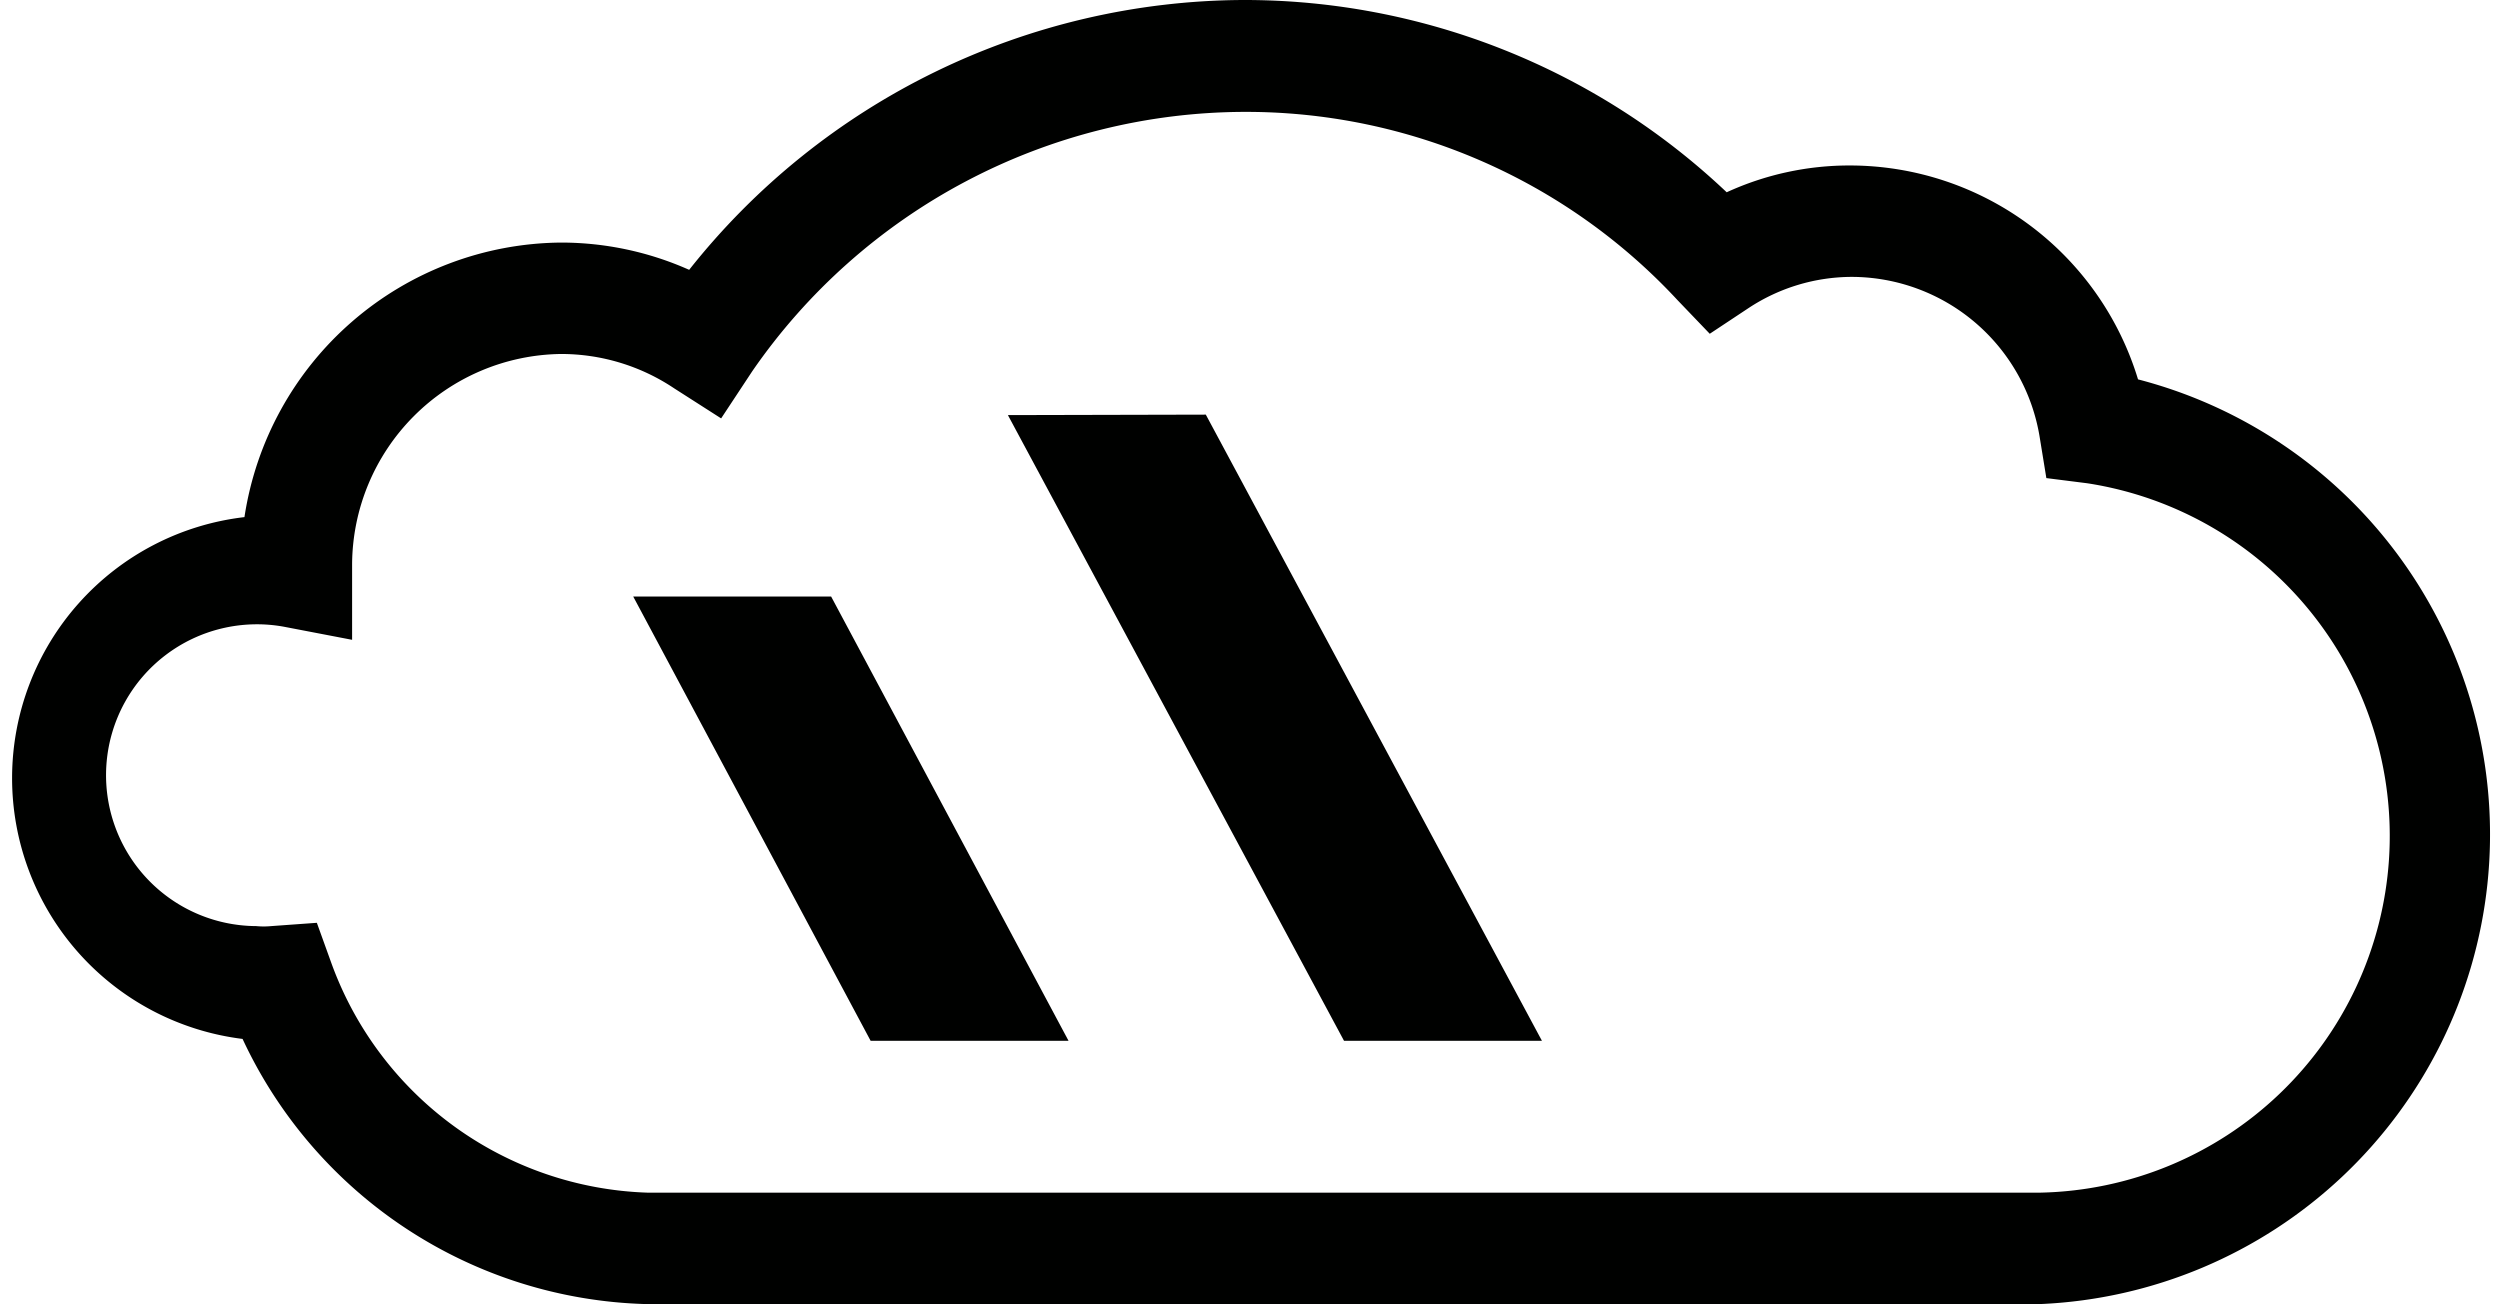 <?xml version="1.0" encoding="UTF-8"?> <svg xmlns="http://www.w3.org/2000/svg" viewBox="0 0 53.18 27.74"><defs><style>.cls-1{fill:#000100;}</style></defs><title>Fichier 3picto_</title><g id="Calque_2" data-name="Calque 2"><g id="pictos_détours" data-name="pictos détours"><path class="cls-1" d="M43.4,27.74H13.73A9.76,9.76,0,0,1,5.16,22.1,5.59,5.59,0,0,1,5.2,11a6.87,6.87,0,0,1,6.73-5.84,6.69,6.69,0,0,1,2.73.58A15.12,15.12,0,0,1,26.43,0a14.92,14.92,0,0,1,10.3,4.09,6.26,6.26,0,0,1,2.63-.57,6.41,6.41,0,0,1,6.12,4.55A10,10,0,0,1,43.4,27.74ZM6.74,19.63l.31.86a7.41,7.41,0,0,0,6.72,4.88H43.4a7.59,7.59,0,0,0,1-15.09l-.87-.11-.14-.86a4.06,4.06,0,0,0-4-3.42,4,4,0,0,0-2.19.66l-.83.55-.69-.72a12.52,12.52,0,0,0-9.22-4A12.76,12.76,0,0,0,16,7.9l-.66,1-1-.64a4.32,4.32,0,0,0-2.41-.73A4.5,4.5,0,0,0,7.49,12l0,1.61-1.46-.28a3.21,3.21,0,1,0-.58,6.37,1.67,1.67,0,0,0,.32,0Z"></path><polygon class="cls-1" points="18.52 22.14 13.47 12.69 17.68 12.69 22.73 22.14 18.52 22.14"></polygon><polygon class="cls-1" points="28.59 22.14 21.44 8.83 25.65 8.82 32.8 22.14 28.59 22.14"></polygon></g></g></svg> 